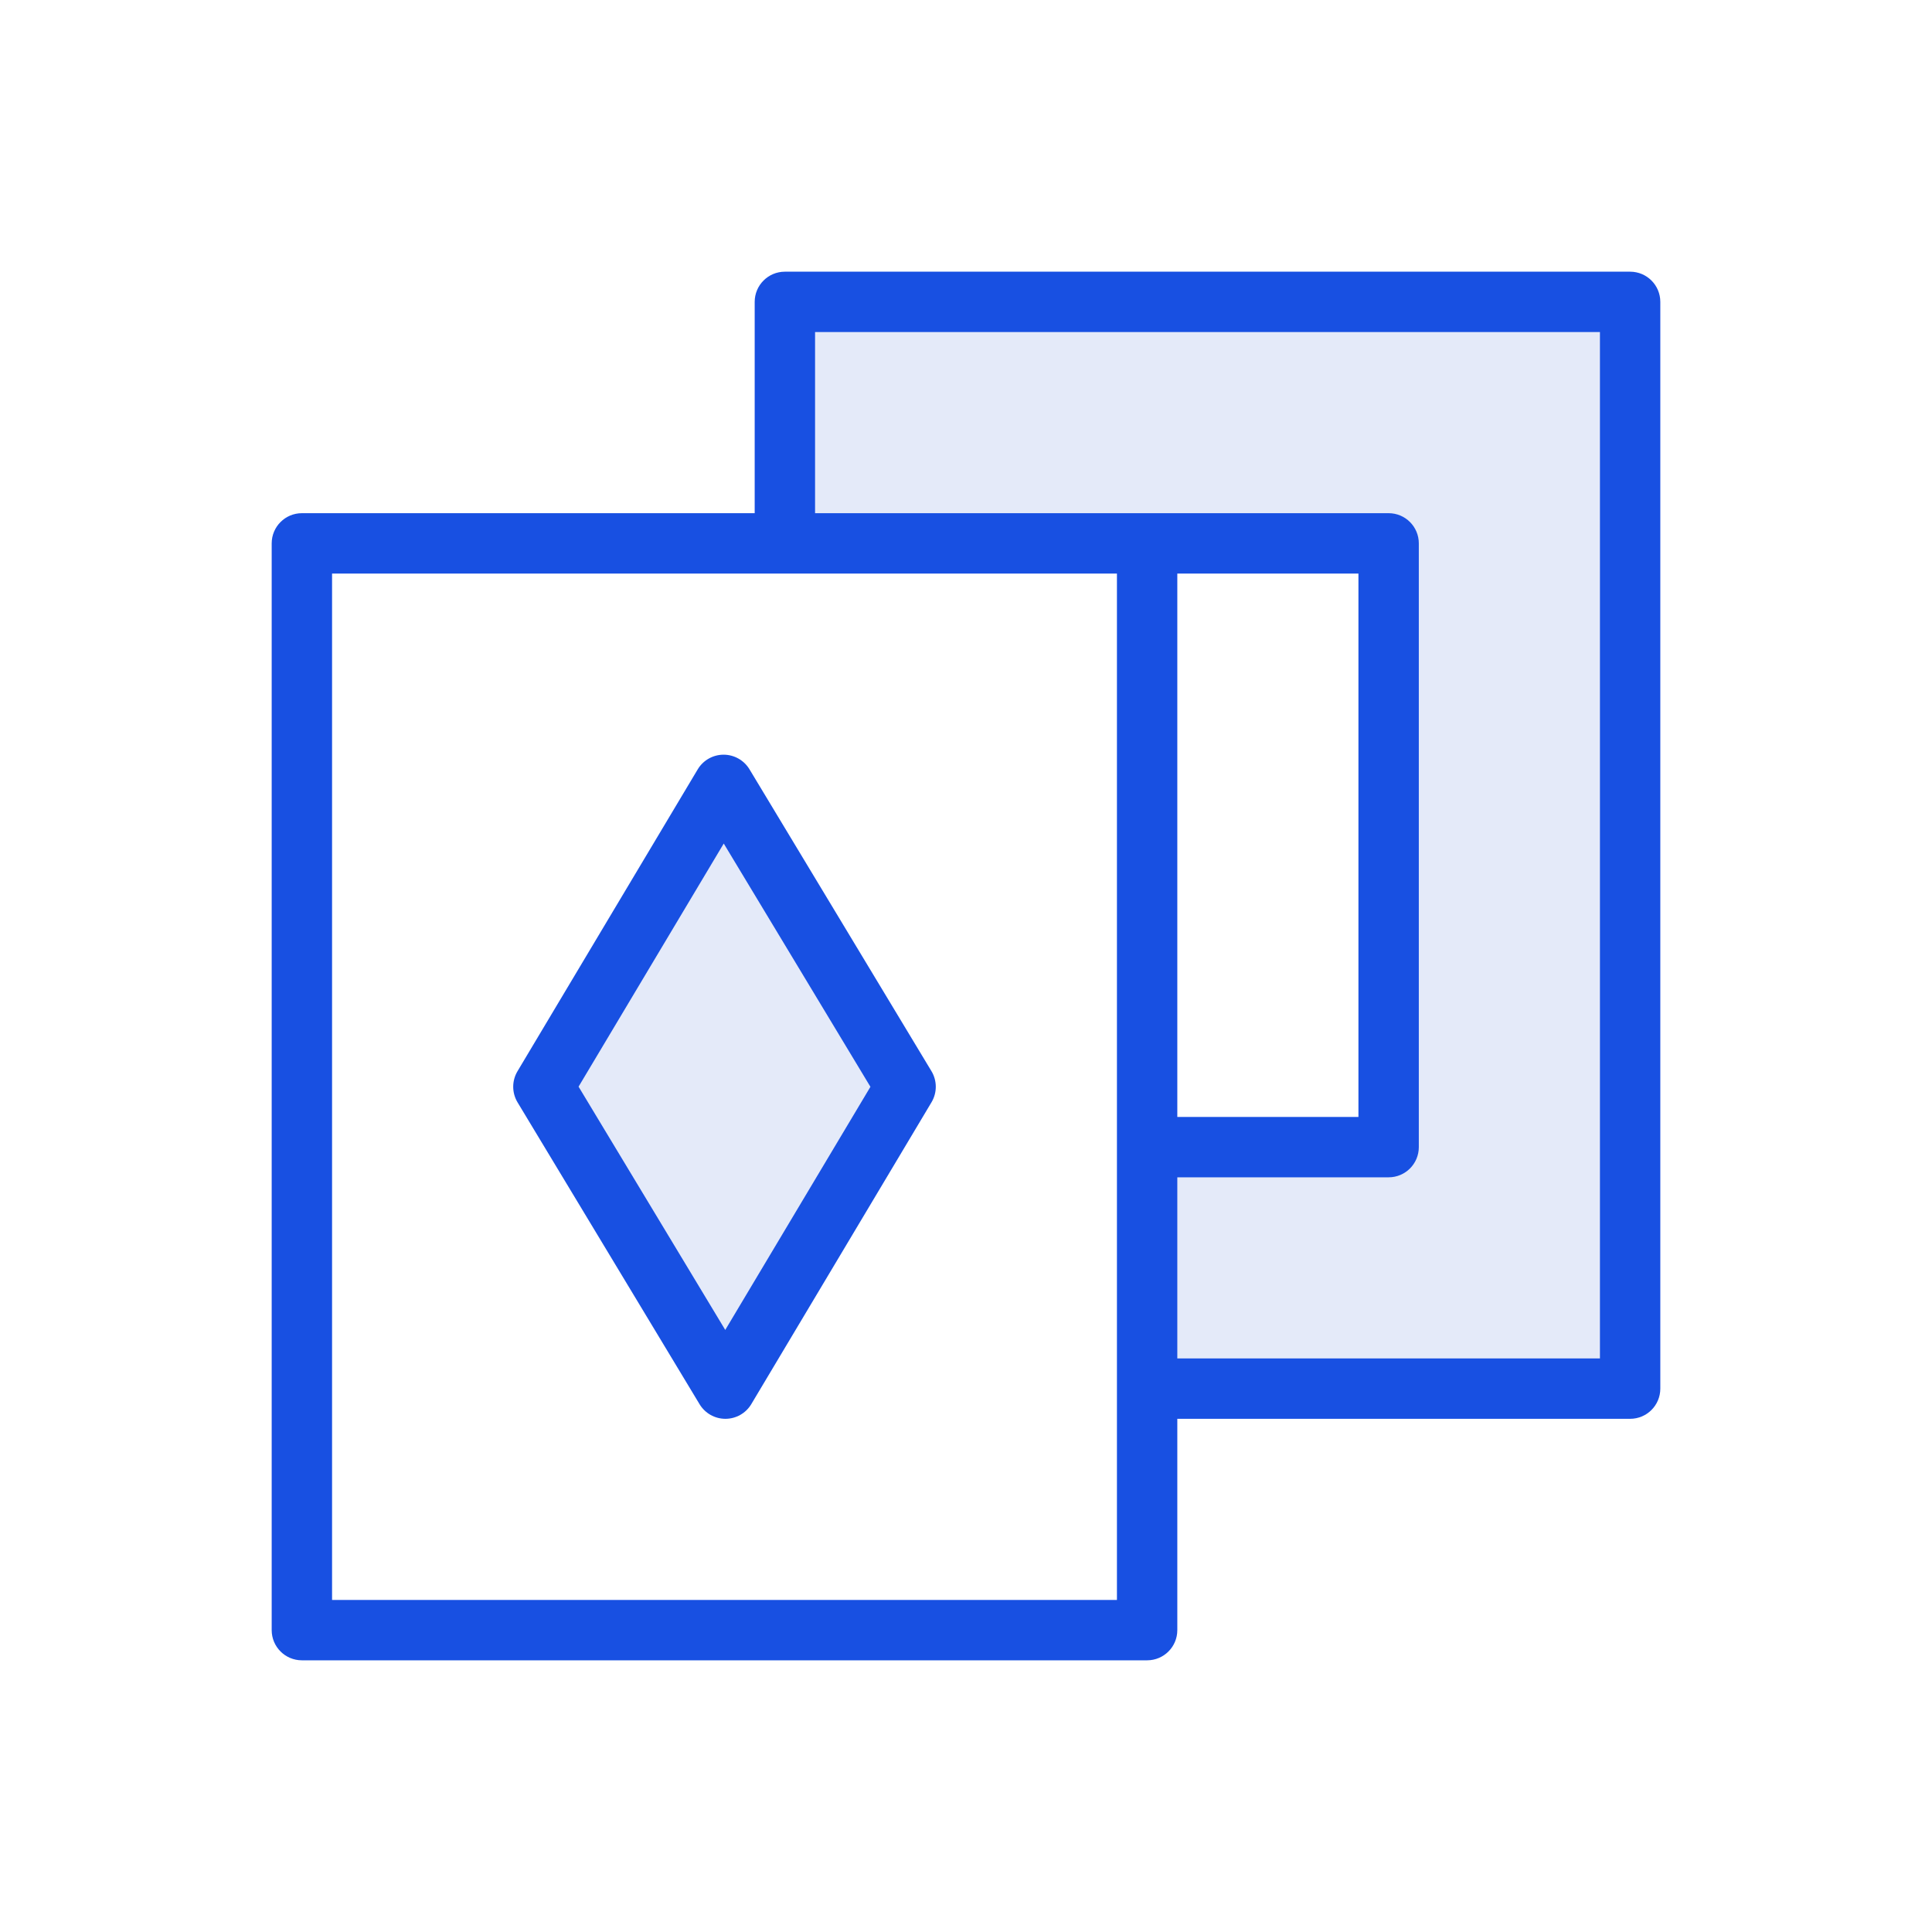 <svg width="64" height="64" viewBox="0 0 64 64" fill="none" xmlns="http://www.w3.org/2000/svg">
<path d="M26 18H38H46V38H38V46H54V10H26V18Z" fill="#E4EAF9"/>
<path d="M24.03 46L30 36L23.97 26L18 36L24.03 46Z" fill="#E4EAF9"/>
<path d="M54 9H26C25.448 9 25 9.448 25 10V17H10C9.448 17 9 17.448 9 18V54C9 54.552 9.448 55 10 55H38C38.553 55 39 54.552 39 54V47H54C54.553 47 55 46.552 55 46V10C55 9.448 54.553 9 54 9ZM37 53H11V19H37V53ZM45 19V37H39V19H45ZM53 45H39V39H46C46.553 39 47 38.552 47 38V18C47 17.448 46.553 17 46 17H38H27V11H53V45Z" fill="#1850E2"/>
<path d="M24.827 25.483C24.646 25.184 24.321 25 23.97 25H23.968C23.616 25.001 23.291 25.186 23.112 25.487L17.142 35.487C16.953 35.804 16.954 36.2 17.144 36.516L23.174 46.516C23.354 46.816 23.679 47 24.03 47H24.032C24.384 46.999 24.709 46.814 24.888 46.513L30.858 36.513C31.047 36.196 31.046 35.8 30.856 35.484L24.827 25.483ZM24.025 44.056L19.166 35.997L23.975 27.943L28.834 36.002L24.025 44.056Z" fill="#1850E2"/>
</svg>
